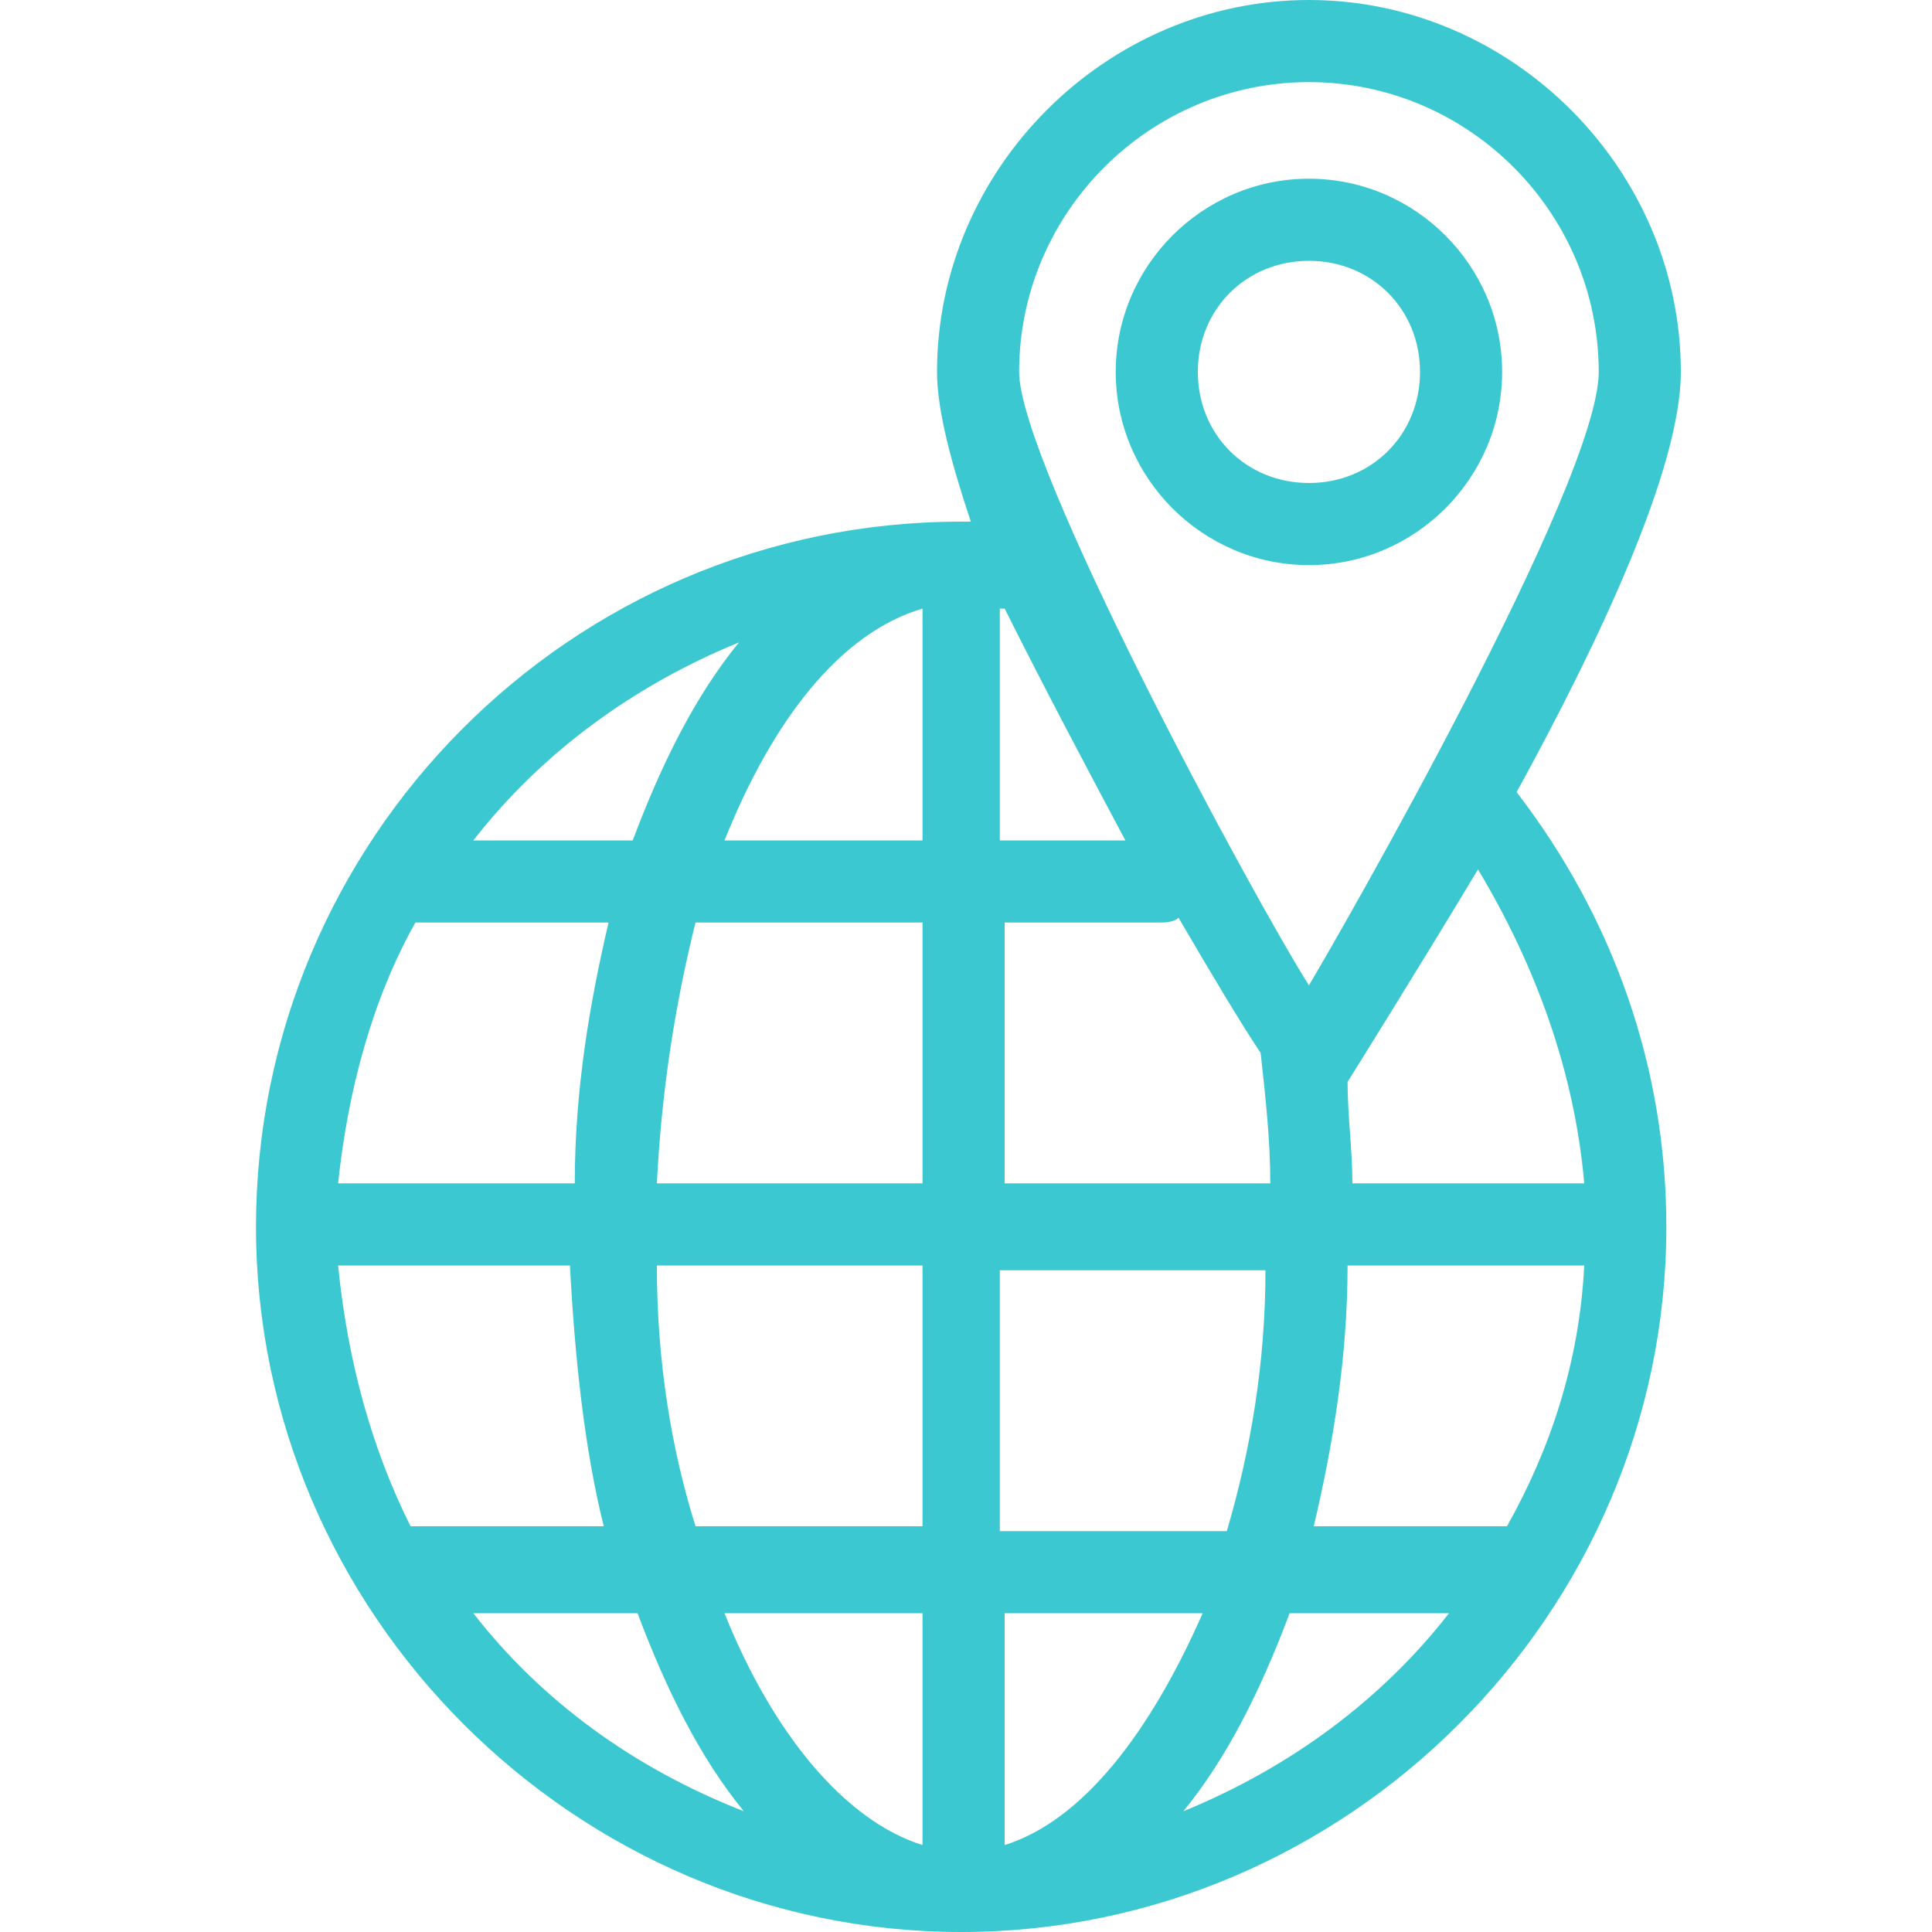 <?xml version="1.0" encoding="utf-8"?>
<!-- Generator: Adobe Illustrator 25.2.1, SVG Export Plug-In . SVG Version: 6.00 Build 0)  -->
<svg version="1.1" id="Livello_1" xmlns="http://www.w3.org/2000/svg" xmlns:xlink="http://www.w3.org/1999/xlink" x="0px" y="0px"
	 viewBox="0 0 40 40" style="enable-background:new 0 0 40 40;" xml:space="preserve">
<style type="text/css">
	.st0{fill:#3BC8D1;}
</style>
<g>
	<g>
		<path class="st0" d="M27.1,11.7c2.2,0,4-1.8,4-4s-1.8-4-4-4s-4,1.8-4,4C23.1,9.9,24.9,11.7,27.1,11.7z M27.1,5.4
			c1.3,0,2.3,1,2.3,2.3s-1,2.3-2.3,2.3c-1.3,0-2.3-1-2.3-2.3S25.8,5.4,27.1,5.4z"/>
		<path class="st0" d="M34.8,7.7c0-4.2-3.5-7.7-7.7-7.7s-7.7,3.5-7.7,7.7c0,0.8,0.3,1.9,0.7,3.1c-0.1,0-0.1,0-0.2,0
			c-8.1,0-14.6,6.6-14.6,14.6S11.9,40,19.9,40s14.6-6.6,14.6-14.6c0-3.3-1.1-6.4-3.1-9C33.1,13.3,34.8,9.7,34.8,7.7z M27.1,1.7
			c3.3,0,6,2.7,6,6c0,2.3-5.4,11.7-6,12.7c-1.2-1.9-6-10.8-6-12.7C21.1,4.4,23.8,1.7,27.1,1.7z M32.8,26.2c-0.1,2-0.7,3.8-1.6,5.4
			h-4c0.4-1.7,0.7-3.5,0.7-5.4H32.8z M25.4,31.7h-4.7v-5.4h5.5C26.2,28.2,25.9,30,25.4,31.7z M7,26.2h4.8c0.1,1.9,0.3,3.8,0.7,5.4
			h-4C7.7,30,7.2,28.2,7,26.2L7,26.2z M8.6,19.1h4c-0.4,1.7-0.7,3.5-0.7,5.4H7C7.2,22.6,7.7,20.7,8.6,19.1z M23.3,17.4h-2.6v-4.8
			c0,0,0.1,0,0.1,0C21.6,14.2,22.5,15.9,23.3,17.4z M19.1,12.6v4.8H15C16,14.9,17.4,13.1,19.1,12.6z M19.1,19.1v5.4h-5.5
			c0.1-2,0.4-3.8,0.8-5.4H19.1z M13.6,26.2h5.5v5.4h-4.7C13.9,30,13.6,28.2,13.6,26.2z M19.1,33.4v4.8c-1.6-0.5-3.1-2.3-4.1-4.8
			H19.1z M20.8,38.2v-4.8h4.1C23.8,35.9,22.4,37.7,20.8,38.2z M20.8,24.5v-5.4h3.2c0.1,0,0.3,0,0.4-0.1c0.7,1.2,1.3,2.2,1.7,2.8
			c0.1,0.9,0.2,1.8,0.2,2.7H20.8L20.8,24.5z M15.3,13.3c-0.9,1.1-1.6,2.5-2.2,4.1H9.8C11.2,15.6,13.1,14.2,15.3,13.3L15.3,13.3z
			 M9.8,33.4h3.4c0.6,1.6,1.3,3,2.2,4.1C13.1,36.6,11.2,35.2,9.8,33.4z M24.5,37.5c0.9-1.1,1.6-2.5,2.2-4.1H30
			C28.6,35.2,26.7,36.6,24.5,37.5L24.5,37.5z M32.8,24.5h-4.8c0-0.7-0.1-1.4-0.1-2.1c0,0,1.5-2.4,2.7-4.4
			C31.8,20,32.6,22.2,32.8,24.5L32.8,24.5z"/>
	</g>
</g>
</svg>

